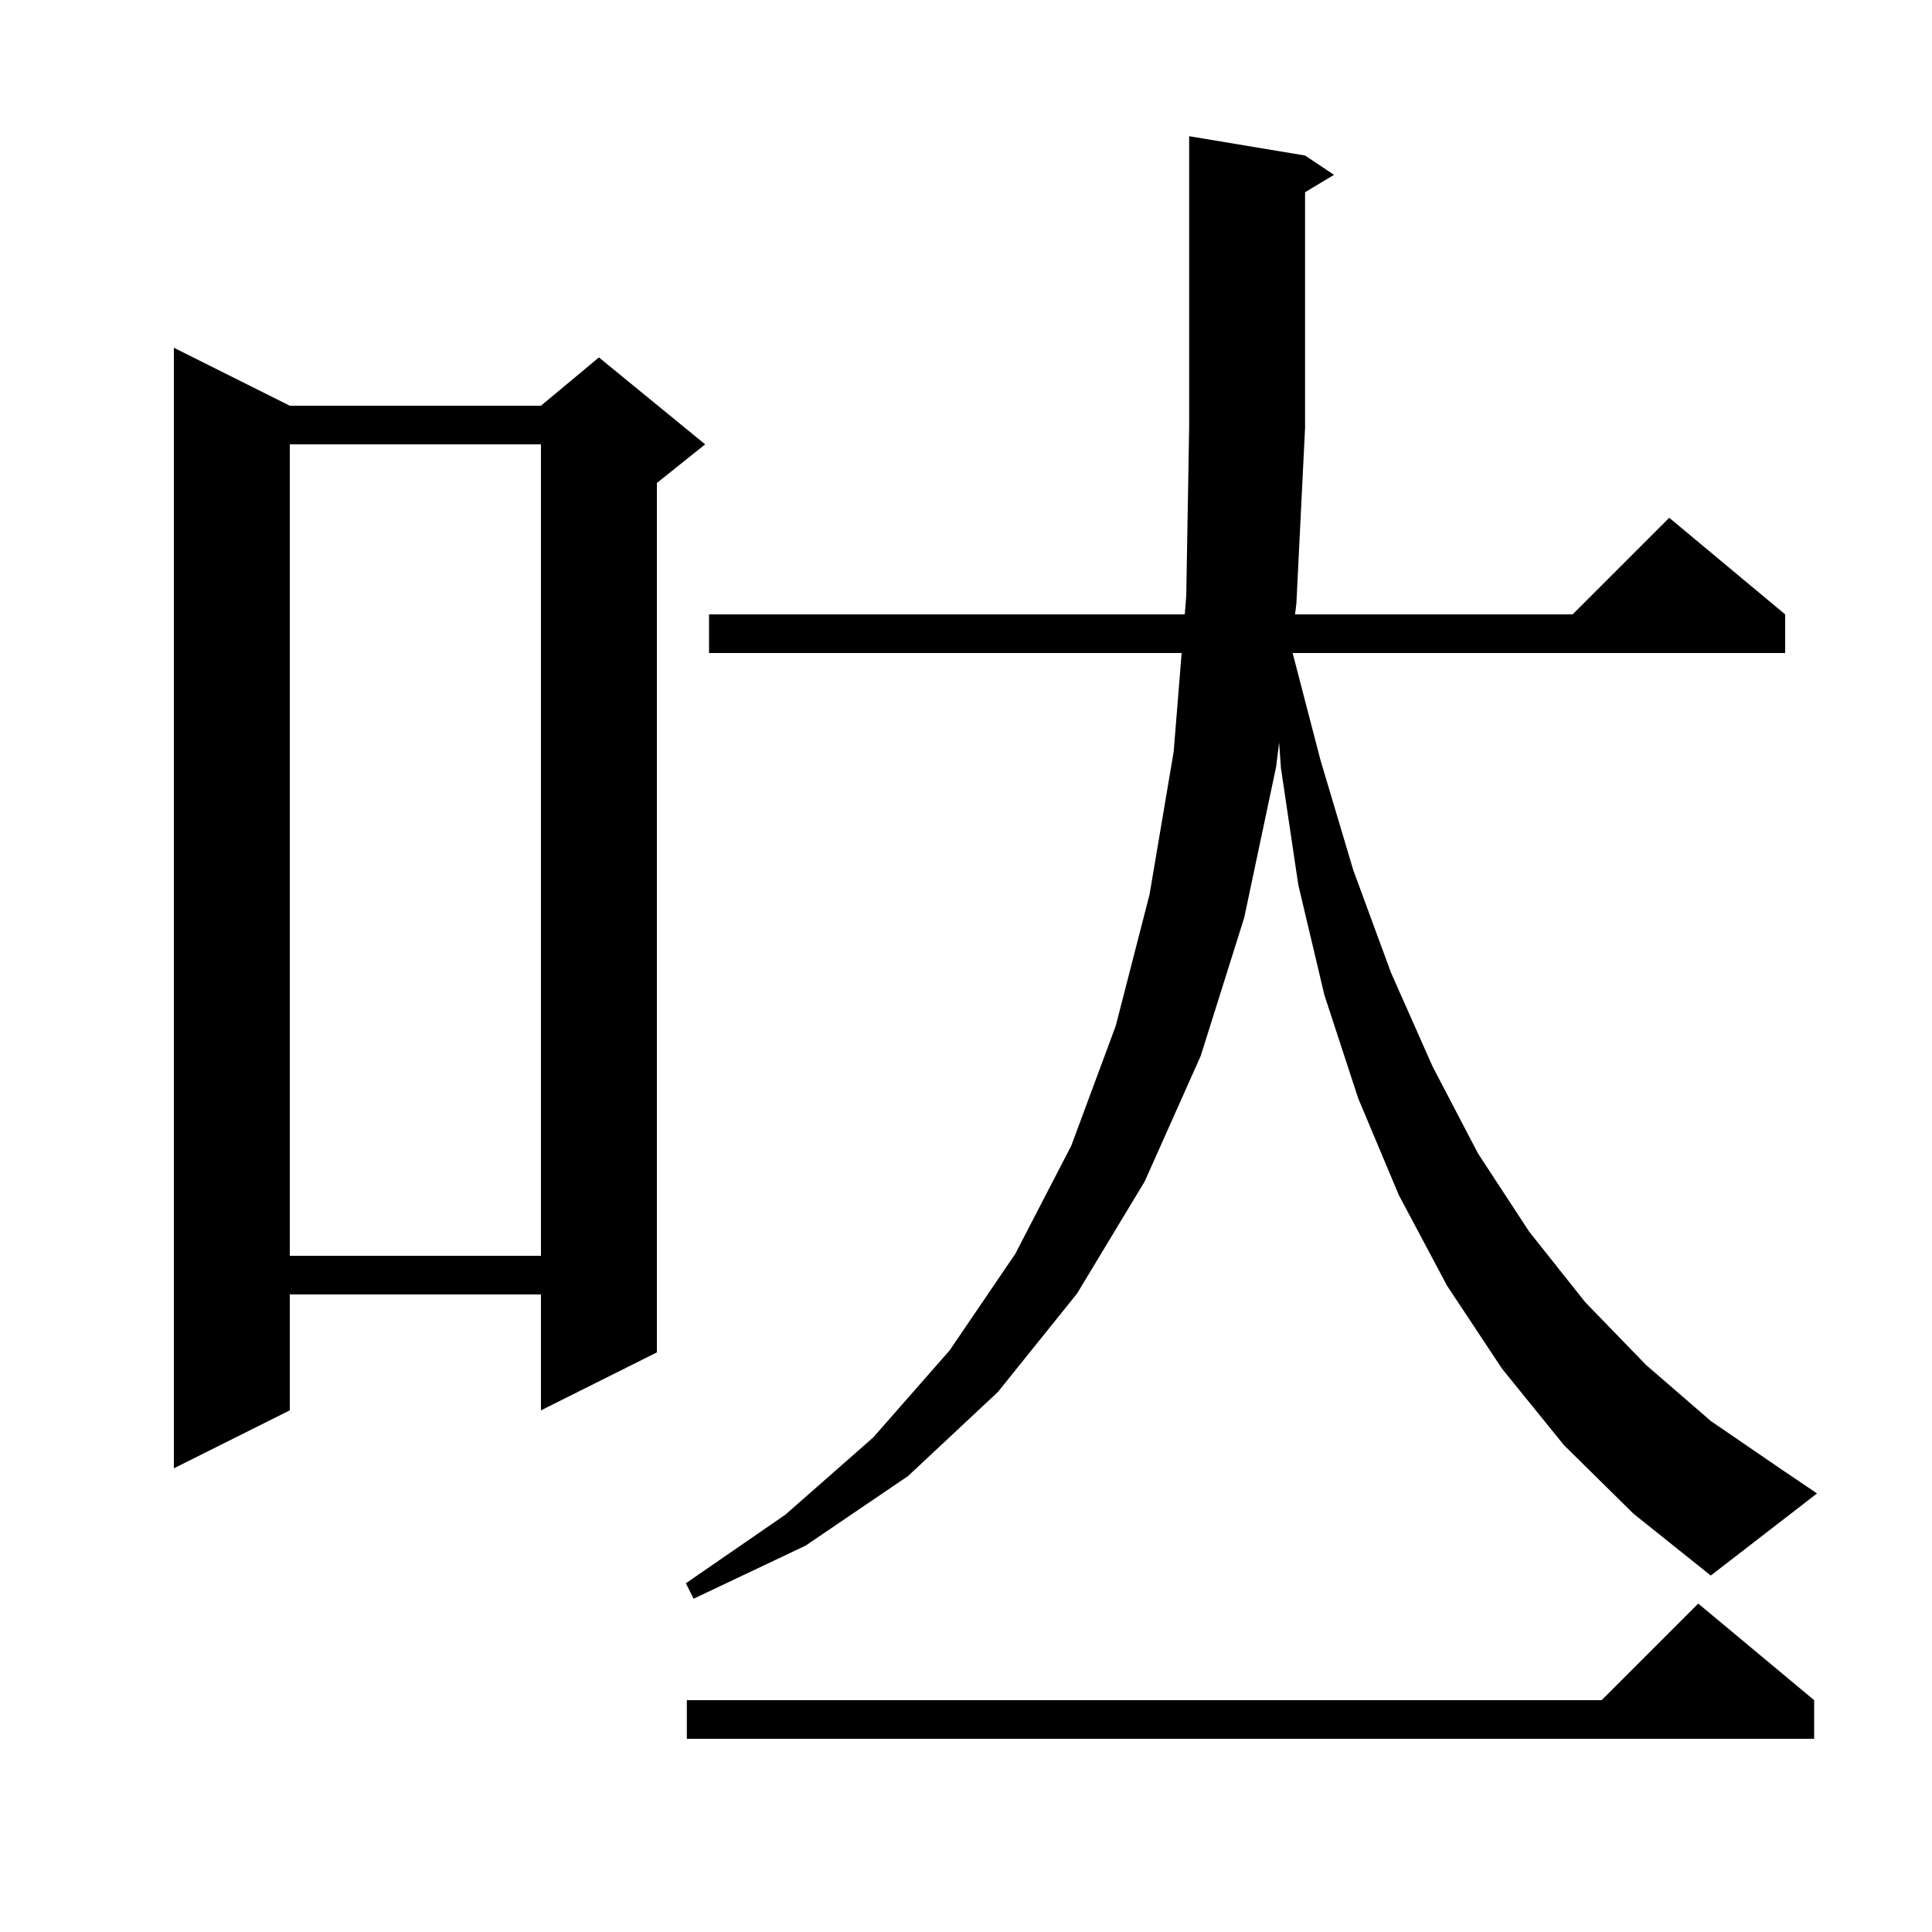 <svg xmlns="http://www.w3.org/2000/svg" xmlns:xlink="http://www.w3.org/1999/xlink" version="1.1" baseProfile="full" viewBox="0 0 200 200" width="200" height="200"><g fill="currentColor"><path d="M 187.8 176.0 L 187.8 180.0 L 71.1 180.0 L 71.1 176.0 L 165.8 176.0 L 175.8 166.0 Z M 161.9 149.6 L 155.5 141.7 L 149.8 133.1 L 144.8 123.7 L 140.6 113.7 L 137.1 103.0 L 134.4 91.6 L 132.6 79.5 L 132.415 76.866 L 132.1 79.4 L 128.8 95.0 L 124.3 109.3 L 118.5 122.3 L 111.5 133.9 L 103.3 144.1 L 94.0 152.8 L 83.4 160.0 L 71.8 165.5 L 71.0 163.9 L 81.3 156.8 L 90.4 148.8 L 98.3 139.8 L 105.1 129.8 L 110.9 118.6 L 115.5 106.2 L 119.0 92.6 L 121.5 77.8 L 122.324 67.6 L 73.4 67.6 L 73.4 63.6 L 122.647 63.6 L 122.8 61.7 L 123.1 44.3 L 123.1 14.1 L 135.1 16.1 L 138.1 18.1 L 135.1 19.9 L 135.1 44.3 L 134.2 62.5 L 134.063 63.6 L 162.8 63.6 L 172.8 53.6 L 184.8 63.6 L 184.8 67.6 L 133.812 67.6 L 136.7 78.7 L 140.1 90.1 L 144.0 100.7 L 148.3 110.4 L 153.0 119.4 L 158.3 127.5 L 164.1 134.8 L 170.4 141.3 L 177.1 147.1 L 184.4 152.1 L 188.1 154.6 L 177.1 163.1 L 169.1 156.7 Z M 30.0 42.0 L 56.0 42.0 L 62.0 37.0 L 73.0 46.0 L 68.0 50.0 L 68.0 140.0 L 56.0 146.0 L 56.0 134.0 L 30.0 134.0 L 30.0 146.0 L 18.0 152.0 L 18.0 36.0 Z M 30.0 46.0 L 30.0 130.0 L 56.0 130.0 L 56.0 46.0 Z "/></g></svg>